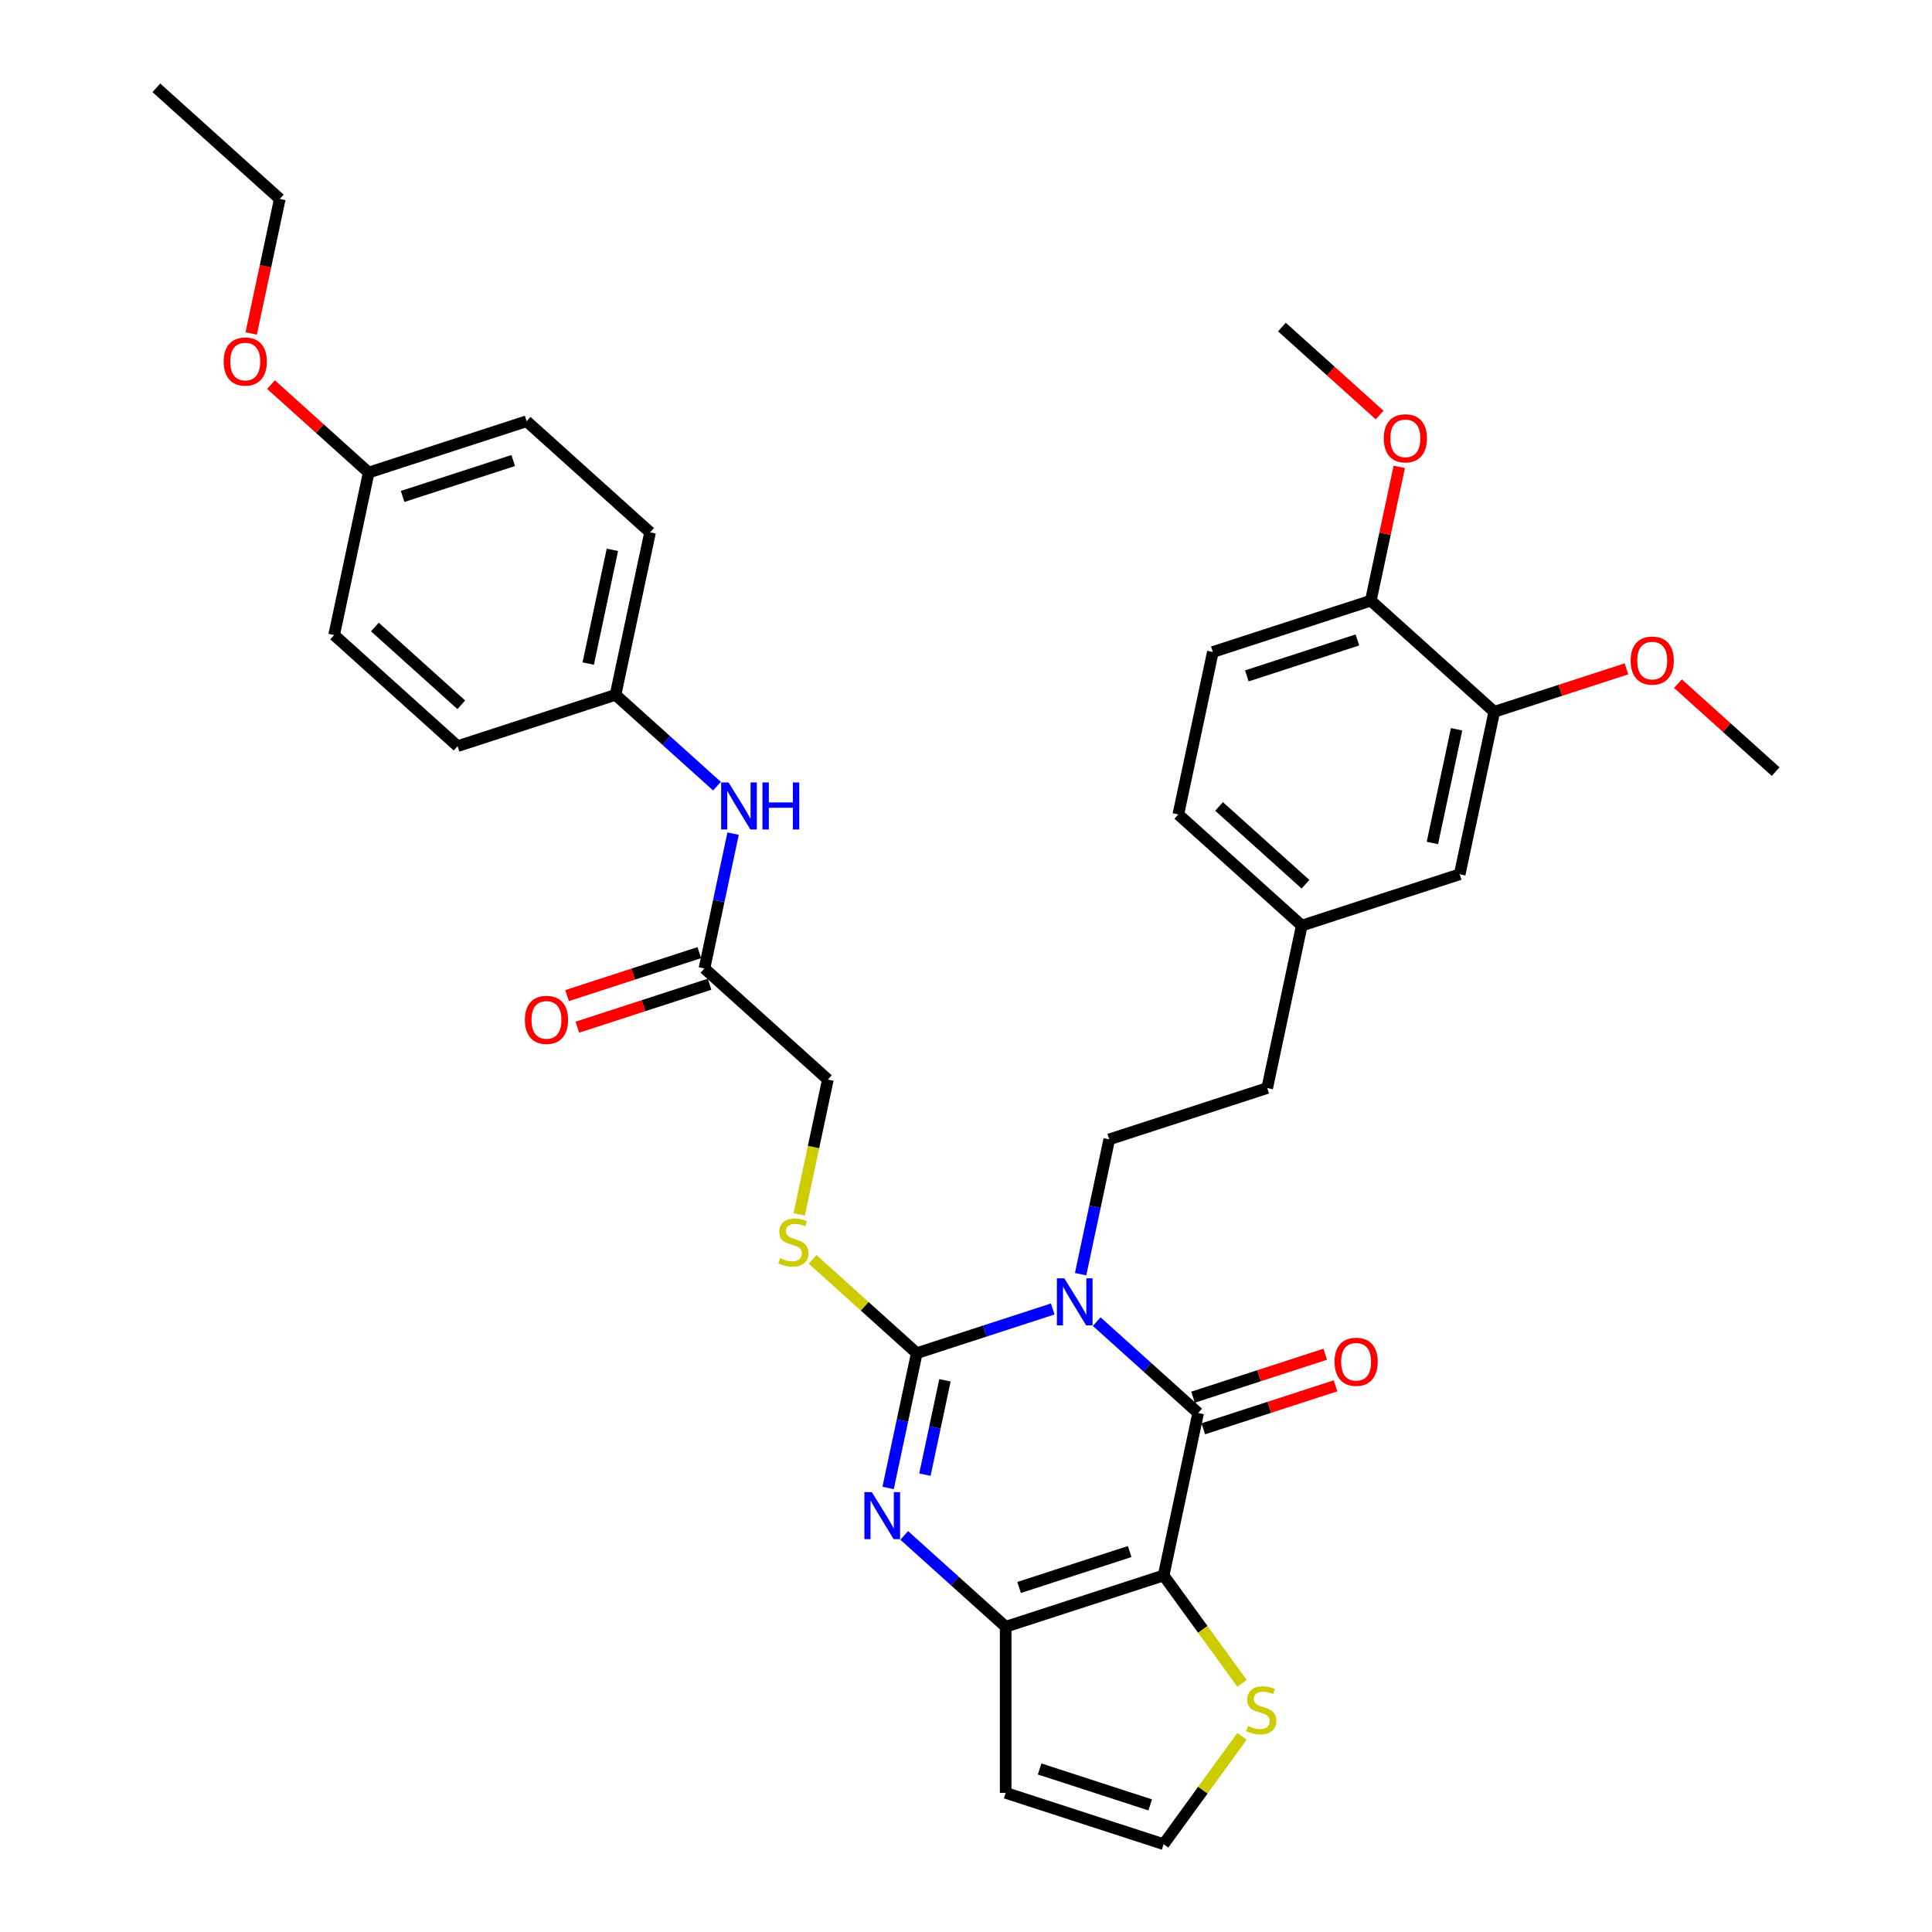 <?xml version='1.0' encoding='iso-8859-1'?>
<svg version='1.1' baseProfile='full'
              xmlns='http://www.w3.org/2000/svg'
                      xmlns:rdkit='http://www.rdkit.org/xml'
                      xmlns:xlink='http://www.w3.org/1999/xlink'
                  xml:space='preserve'
width='1000px' height='1000px' viewBox='0 0 1000 1000'>
<!-- END OF HEADER -->
<rect style='opacity:1.0;fill:#FFFFFF;stroke:none' width='1000' height='1000' x='0' y='0'> </rect>
<path class='bond-0' d='M 544.897,677.529 L 509.707,688.962' style='fill:none;fill-rule:evenodd;stroke:#0000FF;stroke-width:6px;stroke-linecap:butt;stroke-linejoin:miter;stroke-opacity:1' />
<path class='bond-0' d='M 509.707,688.962 L 474.518,700.396' style='fill:none;fill-rule:evenodd;stroke:#000000;stroke-width:6px;stroke-linecap:butt;stroke-linejoin:miter;stroke-opacity:1' />
<path class='bond-2' d='M 567.661,684.079 L 593.914,707.717' style='fill:none;fill-rule:evenodd;stroke:#0000FF;stroke-width:6px;stroke-linecap:butt;stroke-linejoin:miter;stroke-opacity:1' />
<path class='bond-2' d='M 593.914,707.717 L 620.166,731.355' style='fill:none;fill-rule:evenodd;stroke:#000000;stroke-width:6px;stroke-linecap:butt;stroke-linejoin:miter;stroke-opacity:1' />
<path class='bond-6' d='M 559.323,659.508 L 566.738,624.624' style='fill:none;fill-rule:evenodd;stroke:#0000FF;stroke-width:6px;stroke-linecap:butt;stroke-linejoin:miter;stroke-opacity:1' />
<path class='bond-6' d='M 566.738,624.624 L 574.153,589.74' style='fill:none;fill-rule:evenodd;stroke:#000000;stroke-width:6px;stroke-linecap:butt;stroke-linejoin:miter;stroke-opacity:1' />
<path class='bond-3' d='M 474.518,700.396 L 467.103,735.28' style='fill:none;fill-rule:evenodd;stroke:#000000;stroke-width:6px;stroke-linecap:butt;stroke-linejoin:miter;stroke-opacity:1' />
<path class='bond-3' d='M 467.103,735.28 L 459.688,770.164' style='fill:none;fill-rule:evenodd;stroke:#0000FF;stroke-width:6px;stroke-linecap:butt;stroke-linejoin:miter;stroke-opacity:1' />
<path class='bond-3' d='M 489.111,714.436 L 483.921,738.855' style='fill:none;fill-rule:evenodd;stroke:#000000;stroke-width:6px;stroke-linecap:butt;stroke-linejoin:miter;stroke-opacity:1' />
<path class='bond-3' d='M 483.921,738.855 L 478.731,763.274' style='fill:none;fill-rule:evenodd;stroke:#0000FF;stroke-width:6px;stroke-linecap:butt;stroke-linejoin:miter;stroke-opacity:1' />
<path class='bond-7' d='M 474.518,700.396 L 447.552,676.116' style='fill:none;fill-rule:evenodd;stroke:#000000;stroke-width:6px;stroke-linecap:butt;stroke-linejoin:miter;stroke-opacity:1' />
<path class='bond-7' d='M 447.552,676.116 L 420.586,651.835' style='fill:none;fill-rule:evenodd;stroke:#CCCC00;stroke-width:6px;stroke-linecap:butt;stroke-linejoin:miter;stroke-opacity:1' />
<path class='bond-1' d='M 602.292,815.445 L 620.166,731.355' style='fill:none;fill-rule:evenodd;stroke:#000000;stroke-width:6px;stroke-linecap:butt;stroke-linejoin:miter;stroke-opacity:1' />
<path class='bond-4' d='M 602.292,815.445 L 520.531,842.011' style='fill:none;fill-rule:evenodd;stroke:#000000;stroke-width:6px;stroke-linecap:butt;stroke-linejoin:miter;stroke-opacity:1' />
<path class='bond-4' d='M 584.715,803.078 L 527.482,821.674' style='fill:none;fill-rule:evenodd;stroke:#000000;stroke-width:6px;stroke-linecap:butt;stroke-linejoin:miter;stroke-opacity:1' />
<path class='bond-5' d='M 602.292,815.445 L 622.58,843.369' style='fill:none;fill-rule:evenodd;stroke:#000000;stroke-width:6px;stroke-linecap:butt;stroke-linejoin:miter;stroke-opacity:1' />
<path class='bond-5' d='M 622.58,843.369 L 642.868,871.293' style='fill:none;fill-rule:evenodd;stroke:#CCCC00;stroke-width:6px;stroke-linecap:butt;stroke-linejoin:miter;stroke-opacity:1' />
<path class='bond-11' d='M 622.823,739.531 L 657.041,728.413' style='fill:none;fill-rule:evenodd;stroke:#000000;stroke-width:6px;stroke-linecap:butt;stroke-linejoin:miter;stroke-opacity:1' />
<path class='bond-11' d='M 657.041,728.413 L 691.259,717.295' style='fill:none;fill-rule:evenodd;stroke:#FF0000;stroke-width:6px;stroke-linecap:butt;stroke-linejoin:miter;stroke-opacity:1' />
<path class='bond-11' d='M 617.51,723.179 L 651.728,712.06' style='fill:none;fill-rule:evenodd;stroke:#000000;stroke-width:6px;stroke-linecap:butt;stroke-linejoin:miter;stroke-opacity:1' />
<path class='bond-11' d='M 651.728,712.06 L 685.946,700.942' style='fill:none;fill-rule:evenodd;stroke:#FF0000;stroke-width:6px;stroke-linecap:butt;stroke-linejoin:miter;stroke-opacity:1' />
<path class='bond-35' d='M 468.026,794.735 L 494.279,818.373' style='fill:none;fill-rule:evenodd;stroke:#0000FF;stroke-width:6px;stroke-linecap:butt;stroke-linejoin:miter;stroke-opacity:1' />
<path class='bond-35' d='M 494.279,818.373 L 520.531,842.011' style='fill:none;fill-rule:evenodd;stroke:#000000;stroke-width:6px;stroke-linecap:butt;stroke-linejoin:miter;stroke-opacity:1' />
<path class='bond-8' d='M 520.531,842.011 L 520.531,927.98' style='fill:none;fill-rule:evenodd;stroke:#000000;stroke-width:6px;stroke-linecap:butt;stroke-linejoin:miter;stroke-opacity:1' />
<path class='bond-9' d='M 642.868,898.697 L 622.58,926.621' style='fill:none;fill-rule:evenodd;stroke:#CCCC00;stroke-width:6px;stroke-linecap:butt;stroke-linejoin:miter;stroke-opacity:1' />
<path class='bond-9' d='M 622.58,926.621 L 602.292,954.545' style='fill:none;fill-rule:evenodd;stroke:#000000;stroke-width:6px;stroke-linecap:butt;stroke-linejoin:miter;stroke-opacity:1' />
<path class='bond-21' d='M 574.153,589.74 L 655.914,563.174' style='fill:none;fill-rule:evenodd;stroke:#000000;stroke-width:6px;stroke-linecap:butt;stroke-linejoin:miter;stroke-opacity:1' />
<path class='bond-17' d='M 413.667,628.584 L 421.086,593.683' style='fill:none;fill-rule:evenodd;stroke:#CCCC00;stroke-width:6px;stroke-linecap:butt;stroke-linejoin:miter;stroke-opacity:1' />
<path class='bond-17' d='M 421.086,593.683 L 428.504,558.781' style='fill:none;fill-rule:evenodd;stroke:#000000;stroke-width:6px;stroke-linecap:butt;stroke-linejoin:miter;stroke-opacity:1' />
<path class='bond-36' d='M 520.531,927.98 L 602.292,954.545' style='fill:none;fill-rule:evenodd;stroke:#000000;stroke-width:6px;stroke-linecap:butt;stroke-linejoin:miter;stroke-opacity:1' />
<path class='bond-36' d='M 538.108,915.612 L 595.341,934.208' style='fill:none;fill-rule:evenodd;stroke:#000000;stroke-width:6px;stroke-linecap:butt;stroke-linejoin:miter;stroke-opacity:1' />
<path class='bond-10' d='M 364.617,501.257 L 428.504,558.781' style='fill:none;fill-rule:evenodd;stroke:#000000;stroke-width:6px;stroke-linecap:butt;stroke-linejoin:miter;stroke-opacity:1' />
<path class='bond-13' d='M 364.617,501.257 L 372.032,466.373' style='fill:none;fill-rule:evenodd;stroke:#000000;stroke-width:6px;stroke-linecap:butt;stroke-linejoin:miter;stroke-opacity:1' />
<path class='bond-13' d='M 372.032,466.373 L 379.447,431.489' style='fill:none;fill-rule:evenodd;stroke:#0000FF;stroke-width:6px;stroke-linecap:butt;stroke-linejoin:miter;stroke-opacity:1' />
<path class='bond-16' d='M 361.96,493.081 L 327.742,504.199' style='fill:none;fill-rule:evenodd;stroke:#000000;stroke-width:6px;stroke-linecap:butt;stroke-linejoin:miter;stroke-opacity:1' />
<path class='bond-16' d='M 327.742,504.199 L 293.524,515.317' style='fill:none;fill-rule:evenodd;stroke:#FF0000;stroke-width:6px;stroke-linecap:butt;stroke-linejoin:miter;stroke-opacity:1' />
<path class='bond-16' d='M 367.274,509.433 L 333.055,520.551' style='fill:none;fill-rule:evenodd;stroke:#000000;stroke-width:6px;stroke-linecap:butt;stroke-linejoin:miter;stroke-opacity:1' />
<path class='bond-16' d='M 333.055,520.551 L 298.837,531.669' style='fill:none;fill-rule:evenodd;stroke:#FF0000;stroke-width:6px;stroke-linecap:butt;stroke-linejoin:miter;stroke-opacity:1' />
<path class='bond-12' d='M 773.423,368.428 L 755.549,452.518' style='fill:none;fill-rule:evenodd;stroke:#000000;stroke-width:6px;stroke-linecap:butt;stroke-linejoin:miter;stroke-opacity:1' />
<path class='bond-12' d='M 753.924,377.467 L 741.412,436.33' style='fill:none;fill-rule:evenodd;stroke:#000000;stroke-width:6px;stroke-linecap:butt;stroke-linejoin:miter;stroke-opacity:1' />
<path class='bond-24' d='M 773.423,368.428 L 807.641,357.31' style='fill:none;fill-rule:evenodd;stroke:#000000;stroke-width:6px;stroke-linecap:butt;stroke-linejoin:miter;stroke-opacity:1' />
<path class='bond-24' d='M 807.641,357.31 L 841.859,346.192' style='fill:none;fill-rule:evenodd;stroke:#FF0000;stroke-width:6px;stroke-linecap:butt;stroke-linejoin:miter;stroke-opacity:1' />
<path class='bond-37' d='M 773.423,368.428 L 709.536,310.903' style='fill:none;fill-rule:evenodd;stroke:#000000;stroke-width:6px;stroke-linecap:butt;stroke-linejoin:miter;stroke-opacity:1' />
<path class='bond-19' d='M 371.109,406.918 L 344.856,383.28' style='fill:none;fill-rule:evenodd;stroke:#0000FF;stroke-width:6px;stroke-linecap:butt;stroke-linejoin:miter;stroke-opacity:1' />
<path class='bond-19' d='M 344.856,383.28 L 318.604,359.642' style='fill:none;fill-rule:evenodd;stroke:#000000;stroke-width:6px;stroke-linecap:butt;stroke-linejoin:miter;stroke-opacity:1' />
<path class='bond-14' d='M 709.536,310.903 L 627.775,337.469' style='fill:none;fill-rule:evenodd;stroke:#000000;stroke-width:6px;stroke-linecap:butt;stroke-linejoin:miter;stroke-opacity:1' />
<path class='bond-14' d='M 702.585,331.241 L 645.352,349.837' style='fill:none;fill-rule:evenodd;stroke:#000000;stroke-width:6px;stroke-linecap:butt;stroke-linejoin:miter;stroke-opacity:1' />
<path class='bond-27' d='M 709.536,310.903 L 716.896,276.277' style='fill:none;fill-rule:evenodd;stroke:#000000;stroke-width:6px;stroke-linecap:butt;stroke-linejoin:miter;stroke-opacity:1' />
<path class='bond-27' d='M 716.896,276.277 L 724.256,241.651' style='fill:none;fill-rule:evenodd;stroke:#FF0000;stroke-width:6px;stroke-linecap:butt;stroke-linejoin:miter;stroke-opacity:1' />
<path class='bond-15' d='M 755.549,452.518 L 673.788,479.084' style='fill:none;fill-rule:evenodd;stroke:#000000;stroke-width:6px;stroke-linecap:butt;stroke-linejoin:miter;stroke-opacity:1' />
<path class='bond-18' d='M 627.775,337.469 L 609.901,421.56' style='fill:none;fill-rule:evenodd;stroke:#000000;stroke-width:6px;stroke-linecap:butt;stroke-linejoin:miter;stroke-opacity:1' />
<path class='bond-25' d='M 318.604,359.642 L 236.842,386.208' style='fill:none;fill-rule:evenodd;stroke:#000000;stroke-width:6px;stroke-linecap:butt;stroke-linejoin:miter;stroke-opacity:1' />
<path class='bond-26' d='M 318.604,359.642 L 336.477,275.552' style='fill:none;fill-rule:evenodd;stroke:#000000;stroke-width:6px;stroke-linecap:butt;stroke-linejoin:miter;stroke-opacity:1' />
<path class='bond-26' d='M 304.467,343.454 L 316.978,284.591' style='fill:none;fill-rule:evenodd;stroke:#000000;stroke-width:6px;stroke-linecap:butt;stroke-linejoin:miter;stroke-opacity:1' />
<path class='bond-20' d='M 673.788,479.084 L 655.914,563.174' style='fill:none;fill-rule:evenodd;stroke:#000000;stroke-width:6px;stroke-linecap:butt;stroke-linejoin:miter;stroke-opacity:1' />
<path class='bond-23' d='M 673.788,479.084 L 609.901,421.56' style='fill:none;fill-rule:evenodd;stroke:#000000;stroke-width:6px;stroke-linecap:butt;stroke-linejoin:miter;stroke-opacity:1' />
<path class='bond-23' d='M 675.71,457.678 L 630.989,417.411' style='fill:none;fill-rule:evenodd;stroke:#000000;stroke-width:6px;stroke-linecap:butt;stroke-linejoin:miter;stroke-opacity:1' />
<path class='bond-22' d='M 190.829,244.594 L 272.59,218.028' style='fill:none;fill-rule:evenodd;stroke:#000000;stroke-width:6px;stroke-linecap:butt;stroke-linejoin:miter;stroke-opacity:1' />
<path class='bond-22' d='M 208.406,256.961 L 265.639,238.365' style='fill:none;fill-rule:evenodd;stroke:#000000;stroke-width:6px;stroke-linecap:butt;stroke-linejoin:miter;stroke-opacity:1' />
<path class='bond-30' d='M 190.829,244.594 L 165.548,221.83' style='fill:none;fill-rule:evenodd;stroke:#000000;stroke-width:6px;stroke-linecap:butt;stroke-linejoin:miter;stroke-opacity:1' />
<path class='bond-30' d='M 165.548,221.83 L 140.267,199.067' style='fill:none;fill-rule:evenodd;stroke:#FF0000;stroke-width:6px;stroke-linecap:butt;stroke-linejoin:miter;stroke-opacity:1' />
<path class='bond-38' d='M 190.829,244.594 L 172.955,328.684' style='fill:none;fill-rule:evenodd;stroke:#000000;stroke-width:6px;stroke-linecap:butt;stroke-linejoin:miter;stroke-opacity:1' />
<path class='bond-32' d='M 868.51,353.86 L 893.791,376.623' style='fill:none;fill-rule:evenodd;stroke:#FF0000;stroke-width:6px;stroke-linecap:butt;stroke-linejoin:miter;stroke-opacity:1' />
<path class='bond-32' d='M 893.791,376.623 L 919.072,399.386' style='fill:none;fill-rule:evenodd;stroke:#000000;stroke-width:6px;stroke-linecap:butt;stroke-linejoin:miter;stroke-opacity:1' />
<path class='bond-29' d='M 236.842,386.208 L 172.955,328.684' style='fill:none;fill-rule:evenodd;stroke:#000000;stroke-width:6px;stroke-linecap:butt;stroke-linejoin:miter;stroke-opacity:1' />
<path class='bond-29' d='M 238.764,364.802 L 194.043,324.535' style='fill:none;fill-rule:evenodd;stroke:#000000;stroke-width:6px;stroke-linecap:butt;stroke-linejoin:miter;stroke-opacity:1' />
<path class='bond-28' d='M 336.477,275.552 L 272.59,218.028' style='fill:none;fill-rule:evenodd;stroke:#000000;stroke-width:6px;stroke-linecap:butt;stroke-linejoin:miter;stroke-opacity:1' />
<path class='bond-33' d='M 714.085,214.815 L 688.804,192.052' style='fill:none;fill-rule:evenodd;stroke:#FF0000;stroke-width:6px;stroke-linecap:butt;stroke-linejoin:miter;stroke-opacity:1' />
<path class='bond-33' d='M 688.804,192.052 L 663.523,169.289' style='fill:none;fill-rule:evenodd;stroke:#000000;stroke-width:6px;stroke-linecap:butt;stroke-linejoin:miter;stroke-opacity:1' />
<path class='bond-31' d='M 130.015,172.609 L 137.415,137.794' style='fill:none;fill-rule:evenodd;stroke:#FF0000;stroke-width:6px;stroke-linecap:butt;stroke-linejoin:miter;stroke-opacity:1' />
<path class='bond-31' d='M 137.415,137.794 L 144.816,102.979' style='fill:none;fill-rule:evenodd;stroke:#000000;stroke-width:6px;stroke-linecap:butt;stroke-linejoin:miter;stroke-opacity:1' />
<path class='bond-34' d='M 144.816,102.979 L 80.928,45.455' style='fill:none;fill-rule:evenodd;stroke:#000000;stroke-width:6px;stroke-linecap:butt;stroke-linejoin:miter;stroke-opacity:1' />
<path  class='atom-0' d='M 550.897 661.657
L 558.875 674.552
Q 559.666 675.825, 560.938 678.129
Q 562.211 680.433, 562.28 680.57
L 562.28 661.657
L 565.512 661.657
L 565.512 686.003
L 562.176 686.003
L 553.614 671.905
Q 552.617 670.254, 551.551 668.363
Q 550.519 666.471, 550.21 665.887
L 550.21 686.003
L 547.046 686.003
L 547.046 661.657
L 550.897 661.657
' fill='#0000FF'/>
<path  class='atom-4' d='M 451.262 772.313
L 459.24 785.208
Q 460.031 786.481, 461.303 788.785
Q 462.576 791.089, 462.644 791.226
L 462.644 772.313
L 465.877 772.313
L 465.877 796.66
L 462.541 796.66
L 453.979 782.561
Q 452.981 780.91, 451.915 779.019
Q 450.884 777.127, 450.574 776.543
L 450.574 796.66
L 447.411 796.66
L 447.411 772.313
L 451.262 772.313
' fill='#0000FF'/>
<path  class='atom-6' d='M 645.946 893.351
Q 646.221 893.455, 647.356 893.936
Q 648.491 894.417, 649.729 894.727
Q 651.001 895.002, 652.239 895.002
Q 654.543 895.002, 655.884 893.902
Q 657.225 892.767, 657.225 890.807
Q 657.225 889.466, 656.537 888.64
Q 655.884 887.815, 654.852 887.368
Q 653.821 886.921, 652.101 886.405
Q 649.935 885.752, 648.628 885.133
Q 647.356 884.514, 646.427 883.207
Q 645.533 881.9, 645.533 879.699
Q 645.533 876.639, 647.597 874.748
Q 649.694 872.856, 653.821 872.856
Q 656.641 872.856, 659.839 874.197
L 659.048 876.845
Q 656.125 875.642, 653.924 875.642
Q 651.551 875.642, 650.244 876.639
Q 648.938 877.602, 648.972 879.287
Q 648.972 880.594, 649.625 881.384
Q 650.313 882.175, 651.276 882.622
Q 652.273 883.069, 653.924 883.585
Q 656.125 884.273, 657.431 884.961
Q 658.738 885.649, 659.667 887.058
Q 660.63 888.434, 660.63 890.807
Q 660.63 894.177, 658.36 895.999
Q 656.125 897.787, 652.376 897.787
Q 650.21 897.787, 648.559 897.306
Q 646.943 896.859, 645.018 896.068
L 645.946 893.351
' fill='#CCCC00'/>
<path  class='atom-8' d='M 403.753 651.228
Q 404.028 651.331, 405.163 651.812
Q 406.298 652.294, 407.535 652.603
Q 408.808 652.878, 410.046 652.878
Q 412.35 652.878, 413.691 651.778
Q 415.032 650.643, 415.032 648.683
Q 415.032 647.342, 414.344 646.517
Q 413.691 645.691, 412.659 645.244
Q 411.628 644.797, 409.908 644.282
Q 407.742 643.628, 406.435 643.009
Q 405.163 642.39, 404.234 641.084
Q 403.34 639.777, 403.34 637.576
Q 403.34 634.516, 405.403 632.624
Q 407.501 630.733, 411.628 630.733
Q 414.447 630.733, 417.645 632.074
L 416.854 634.722
Q 413.932 633.518, 411.731 633.518
Q 409.358 633.518, 408.051 634.516
Q 406.745 635.478, 406.779 637.163
Q 406.779 638.47, 407.432 639.261
Q 408.12 640.052, 409.083 640.499
Q 410.08 640.946, 411.731 641.462
Q 413.932 642.15, 415.238 642.837
Q 416.545 643.525, 417.473 644.935
Q 418.436 646.31, 418.436 648.683
Q 418.436 652.053, 416.167 653.876
Q 413.932 655.664, 410.183 655.664
Q 408.017 655.664, 406.366 655.182
Q 404.75 654.735, 402.824 653.944
L 403.753 651.228
' fill='#CCCC00'/>
<path  class='atom-12' d='M 690.752 704.858
Q 690.752 699.012, 693.64 695.745
Q 696.529 692.478, 701.927 692.478
Q 707.326 692.478, 710.215 695.745
Q 713.103 699.012, 713.103 704.858
Q 713.103 710.772, 710.18 714.142
Q 707.258 717.478, 701.927 717.478
Q 696.563 717.478, 693.64 714.142
Q 690.752 710.807, 690.752 704.858
M 701.927 714.727
Q 705.641 714.727, 707.636 712.251
Q 709.665 709.741, 709.665 704.858
Q 709.665 700.078, 707.636 697.671
Q 705.641 695.229, 701.927 695.229
Q 698.214 695.229, 696.185 697.636
Q 694.19 700.043, 694.19 704.858
Q 694.19 709.775, 696.185 712.251
Q 698.214 714.727, 701.927 714.727
' fill='#FF0000'/>
<path  class='atom-14' d='M 377.109 404.994
L 385.087 417.889
Q 385.878 419.161, 387.15 421.465
Q 388.423 423.769, 388.492 423.907
L 388.492 404.994
L 391.724 404.994
L 391.724 429.34
L 388.388 429.34
L 379.826 415.241
Q 378.829 413.59, 377.763 411.699
Q 376.731 409.808, 376.421 409.223
L 376.421 429.34
L 373.258 429.34
L 373.258 404.994
L 377.109 404.994
' fill='#0000FF'/>
<path  class='atom-14' d='M 394.647 404.994
L 397.948 404.994
L 397.948 415.344
L 410.396 415.344
L 410.396 404.994
L 413.698 404.994
L 413.698 429.34
L 410.396 429.34
L 410.396 418.095
L 397.948 418.095
L 397.948 429.34
L 394.647 429.34
L 394.647 404.994
' fill='#0000FF'/>
<path  class='atom-17' d='M 271.68 527.892
Q 271.68 522.046, 274.568 518.779
Q 277.457 515.512, 282.856 515.512
Q 288.255 515.512, 291.143 518.779
Q 294.032 522.046, 294.032 527.892
Q 294.032 533.806, 291.109 537.176
Q 288.186 540.512, 282.856 540.512
Q 277.491 540.512, 274.568 537.176
Q 271.68 533.841, 271.68 527.892
M 282.856 537.761
Q 286.57 537.761, 288.564 535.285
Q 290.593 532.775, 290.593 527.892
Q 290.593 523.112, 288.564 520.705
Q 286.57 518.263, 282.856 518.263
Q 279.142 518.263, 277.113 520.67
Q 275.118 523.077, 275.118 527.892
Q 275.118 532.809, 277.113 535.285
Q 279.142 537.761, 282.856 537.761
' fill='#FF0000'/>
<path  class='atom-25' d='M 844.009 341.931
Q 844.009 336.085, 846.897 332.818
Q 849.786 329.551, 855.184 329.551
Q 860.583 329.551, 863.472 332.818
Q 866.36 336.085, 866.36 341.931
Q 866.36 347.845, 863.437 351.215
Q 860.515 354.551, 855.184 354.551
Q 849.82 354.551, 846.897 351.215
Q 844.009 347.88, 844.009 341.931
M 855.184 351.8
Q 858.898 351.8, 860.893 349.324
Q 862.922 346.814, 862.922 341.931
Q 862.922 337.151, 860.893 334.744
Q 858.898 332.302, 855.184 332.302
Q 851.471 332.302, 849.442 334.709
Q 847.447 337.117, 847.447 341.931
Q 847.447 346.848, 849.442 349.324
Q 851.471 351.8, 855.184 351.8
' fill='#FF0000'/>
<path  class='atom-28' d='M 716.234 226.882
Q 716.234 221.036, 719.122 217.769
Q 722.011 214.502, 727.41 214.502
Q 732.809 214.502, 735.697 217.769
Q 738.586 221.036, 738.586 226.882
Q 738.586 232.797, 735.663 236.167
Q 732.74 239.502, 727.41 239.502
Q 722.045 239.502, 719.122 236.167
Q 716.234 232.831, 716.234 226.882
M 727.41 236.751
Q 731.124 236.751, 733.118 234.275
Q 735.147 231.765, 735.147 226.882
Q 735.147 222.102, 733.118 219.695
Q 731.124 217.253, 727.41 217.253
Q 723.696 217.253, 721.667 219.661
Q 719.673 222.068, 719.673 226.882
Q 719.673 231.799, 721.667 234.275
Q 723.696 236.751, 727.41 236.751
' fill='#FF0000'/>
<path  class='atom-31' d='M 115.766 187.138
Q 115.766 181.292, 118.654 178.025
Q 121.543 174.758, 126.942 174.758
Q 132.34 174.758, 135.229 178.025
Q 138.118 181.292, 138.118 187.138
Q 138.118 193.053, 135.195 196.423
Q 132.272 199.758, 126.942 199.758
Q 121.577 199.758, 118.654 196.423
Q 115.766 193.087, 115.766 187.138
M 126.942 197.007
Q 130.655 197.007, 132.65 194.531
Q 134.679 192.021, 134.679 187.138
Q 134.679 182.358, 132.65 179.951
Q 130.655 177.509, 126.942 177.509
Q 123.228 177.509, 121.199 179.917
Q 119.204 182.324, 119.204 187.138
Q 119.204 192.055, 121.199 194.531
Q 123.228 197.007, 126.942 197.007
' fill='#FF0000'/>
</svg>
